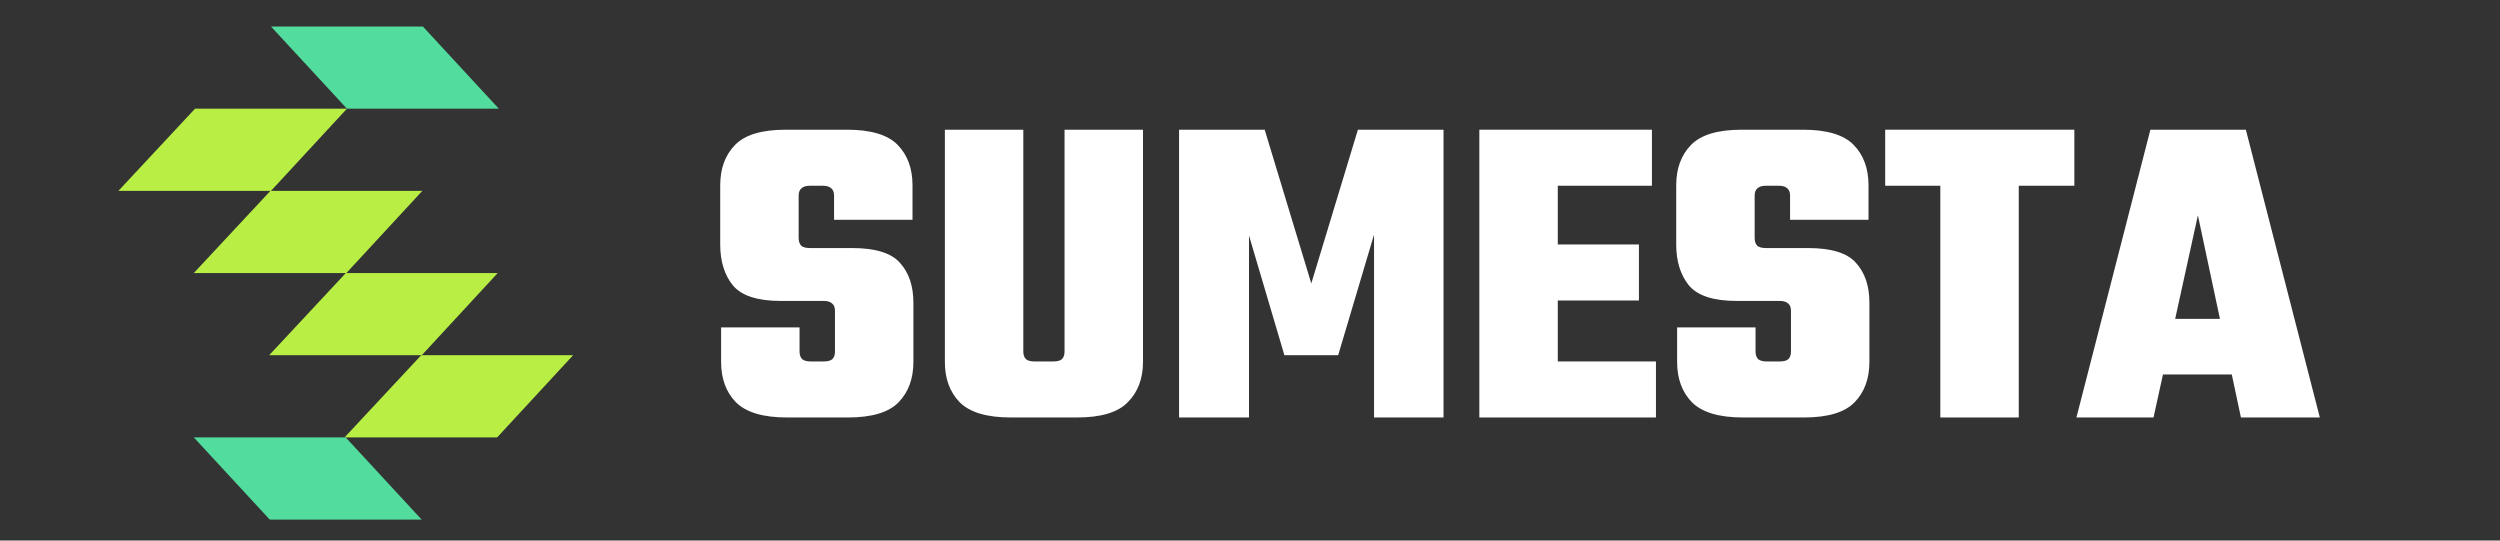 <svg width="222" height="48" viewBox="0 0 222 48" fill="none" xmlns="http://www.w3.org/2000/svg">
<rect x="0" y="0" width="222" height="48" fill="#333333" stroke="none"/>
<path d="M17.319 9.652H30.808L24.063 16.949H10.514L17.319 9.652Z" fill="#B9EF45"/>
<path d="M24.013 16.95H37.502L30.757 24.247H17.208L24.013 16.95Z" fill="#B9EF45"/>
<path d="M30.707 24.247H44.196L37.452 31.544H23.902L30.707 24.247Z" fill="#B9EF45"/>
<path d="M37.402 31.544H50.891L44.146 38.841H30.597L37.402 31.544Z" fill="#B9EF45"/>
<path d="M30.697 38.841H17.208L23.953 46.139H37.441L30.697 38.841Z" fill="#52DC9E"/>
<path d="M37.552 2.355H24.063L30.808 9.652H44.297L37.552 2.355Z" fill="#52DC9E"/>
<path d="M74.145 31.221V27.599C74.145 27.307 74.065 27.095 73.906 26.962C73.746 26.803 73.495 26.723 73.15 26.723H69.328C67.259 26.723 65.839 26.259 65.069 25.33C64.326 24.401 63.955 23.194 63.955 21.708V16.454C63.955 14.968 64.393 13.774 65.268 12.872C66.144 11.97 67.643 11.518 69.766 11.518H75.219C77.342 11.518 78.841 11.97 79.717 12.872C80.593 13.774 81.031 14.968 81.031 16.454V19.519H74.065V17.37C74.065 17.078 73.985 16.865 73.826 16.733C73.667 16.573 73.415 16.494 73.07 16.494H71.916C71.571 16.494 71.319 16.573 71.159 16.733C71 16.865 70.921 17.078 70.921 17.37V21.151C70.921 21.443 71 21.668 71.159 21.828C71.319 21.96 71.571 22.027 71.916 22.027H75.657C77.727 22.027 79.147 22.464 79.916 23.34C80.712 24.216 81.11 25.397 81.11 26.883V32.137C81.11 33.623 80.672 34.817 79.797 35.719C78.921 36.621 77.422 37.072 75.299 37.072H69.886C67.763 37.072 66.25 36.621 65.348 35.719C64.472 34.817 64.034 33.623 64.034 32.137V29.072H71V31.221C71 31.513 71.08 31.739 71.239 31.898C71.398 32.031 71.65 32.097 71.995 32.097H73.15C73.495 32.097 73.746 32.031 73.906 31.898C74.065 31.739 74.145 31.513 74.145 31.221Z" fill="white"/>
<path d="M94.532 31.221V11.518H101.498V32.137C101.498 33.623 101.047 34.817 100.145 35.719C99.269 36.621 97.77 37.072 95.647 37.072H92.224V32.097H93.537C93.882 32.097 94.134 32.031 94.293 31.898C94.453 31.739 94.532 31.513 94.532 31.221ZM90.87 11.518V31.221C90.87 31.513 90.95 31.739 91.109 31.898C91.268 32.031 91.52 32.097 91.865 32.097H93.179V37.072H89.756C87.633 37.072 86.121 36.621 85.218 35.719C84.343 34.817 83.905 33.623 83.905 32.137V11.518H90.87Z" fill="white"/>
<path d="M118.831 31.54H114.054L110.91 20.912V37.072H104.701V11.518H112.303L116.443 25.171L120.582 11.518H128.185V37.072H122.015V20.832L118.831 31.54Z" fill="white"/>
<path d="M131.366 11.518H138.331V37.072H131.366V11.518ZM145.536 21.708V26.684H134.351V21.708H145.536ZM146.69 11.518V16.494H133.834V11.518H146.69ZM147.048 32.097V37.072H133.834V32.097H147.048Z" fill="white"/>
<path d="M159.038 31.221V27.599C159.038 27.307 158.958 27.095 158.799 26.962C158.64 26.803 158.388 26.723 158.043 26.723H154.222C152.152 26.723 150.732 26.259 149.963 25.33C149.22 24.401 148.848 23.194 148.848 21.708V16.454C148.848 14.968 149.286 13.774 150.162 12.872C151.037 11.97 152.537 11.518 154.659 11.518H160.113C162.235 11.518 163.735 11.97 164.61 12.872C165.486 13.774 165.924 14.968 165.924 16.454V19.519H158.958V17.37C158.958 17.078 158.879 16.865 158.719 16.733C158.56 16.573 158.308 16.494 157.963 16.494H156.809C156.464 16.494 156.212 16.573 156.053 16.733C155.893 16.865 155.814 17.078 155.814 17.37V21.151C155.814 21.443 155.893 21.668 156.053 21.828C156.212 21.96 156.464 22.027 156.809 22.027H160.55C162.62 22.027 164.04 22.464 164.809 23.34C165.605 24.216 166.003 25.397 166.003 26.883V32.137C166.003 33.623 165.566 34.817 164.69 35.719C163.814 36.621 162.315 37.072 160.192 37.072H154.779C152.656 37.072 151.143 36.621 150.241 35.719C149.366 34.817 148.928 33.623 148.928 32.137V29.072H155.893V31.221C155.893 31.513 155.973 31.739 156.132 31.898C156.291 32.031 156.543 32.097 156.888 32.097H158.043C158.388 32.097 158.64 32.031 158.799 31.898C158.958 31.739 159.038 31.513 159.038 31.221Z" fill="white"/>
<path d="M172.301 13.907H179.266V37.072H172.301V13.907ZM184.202 11.518V16.494H167.405V11.518H184.202Z" fill="white"/>
<path d="M201.622 28.316V33.251H188.845V28.316H201.622ZM206 37.072H198.995L195.173 19.121L191.233 37.072H184.387L190.954 11.518H199.432L206 37.072Z" fill="white"/>
</svg>
